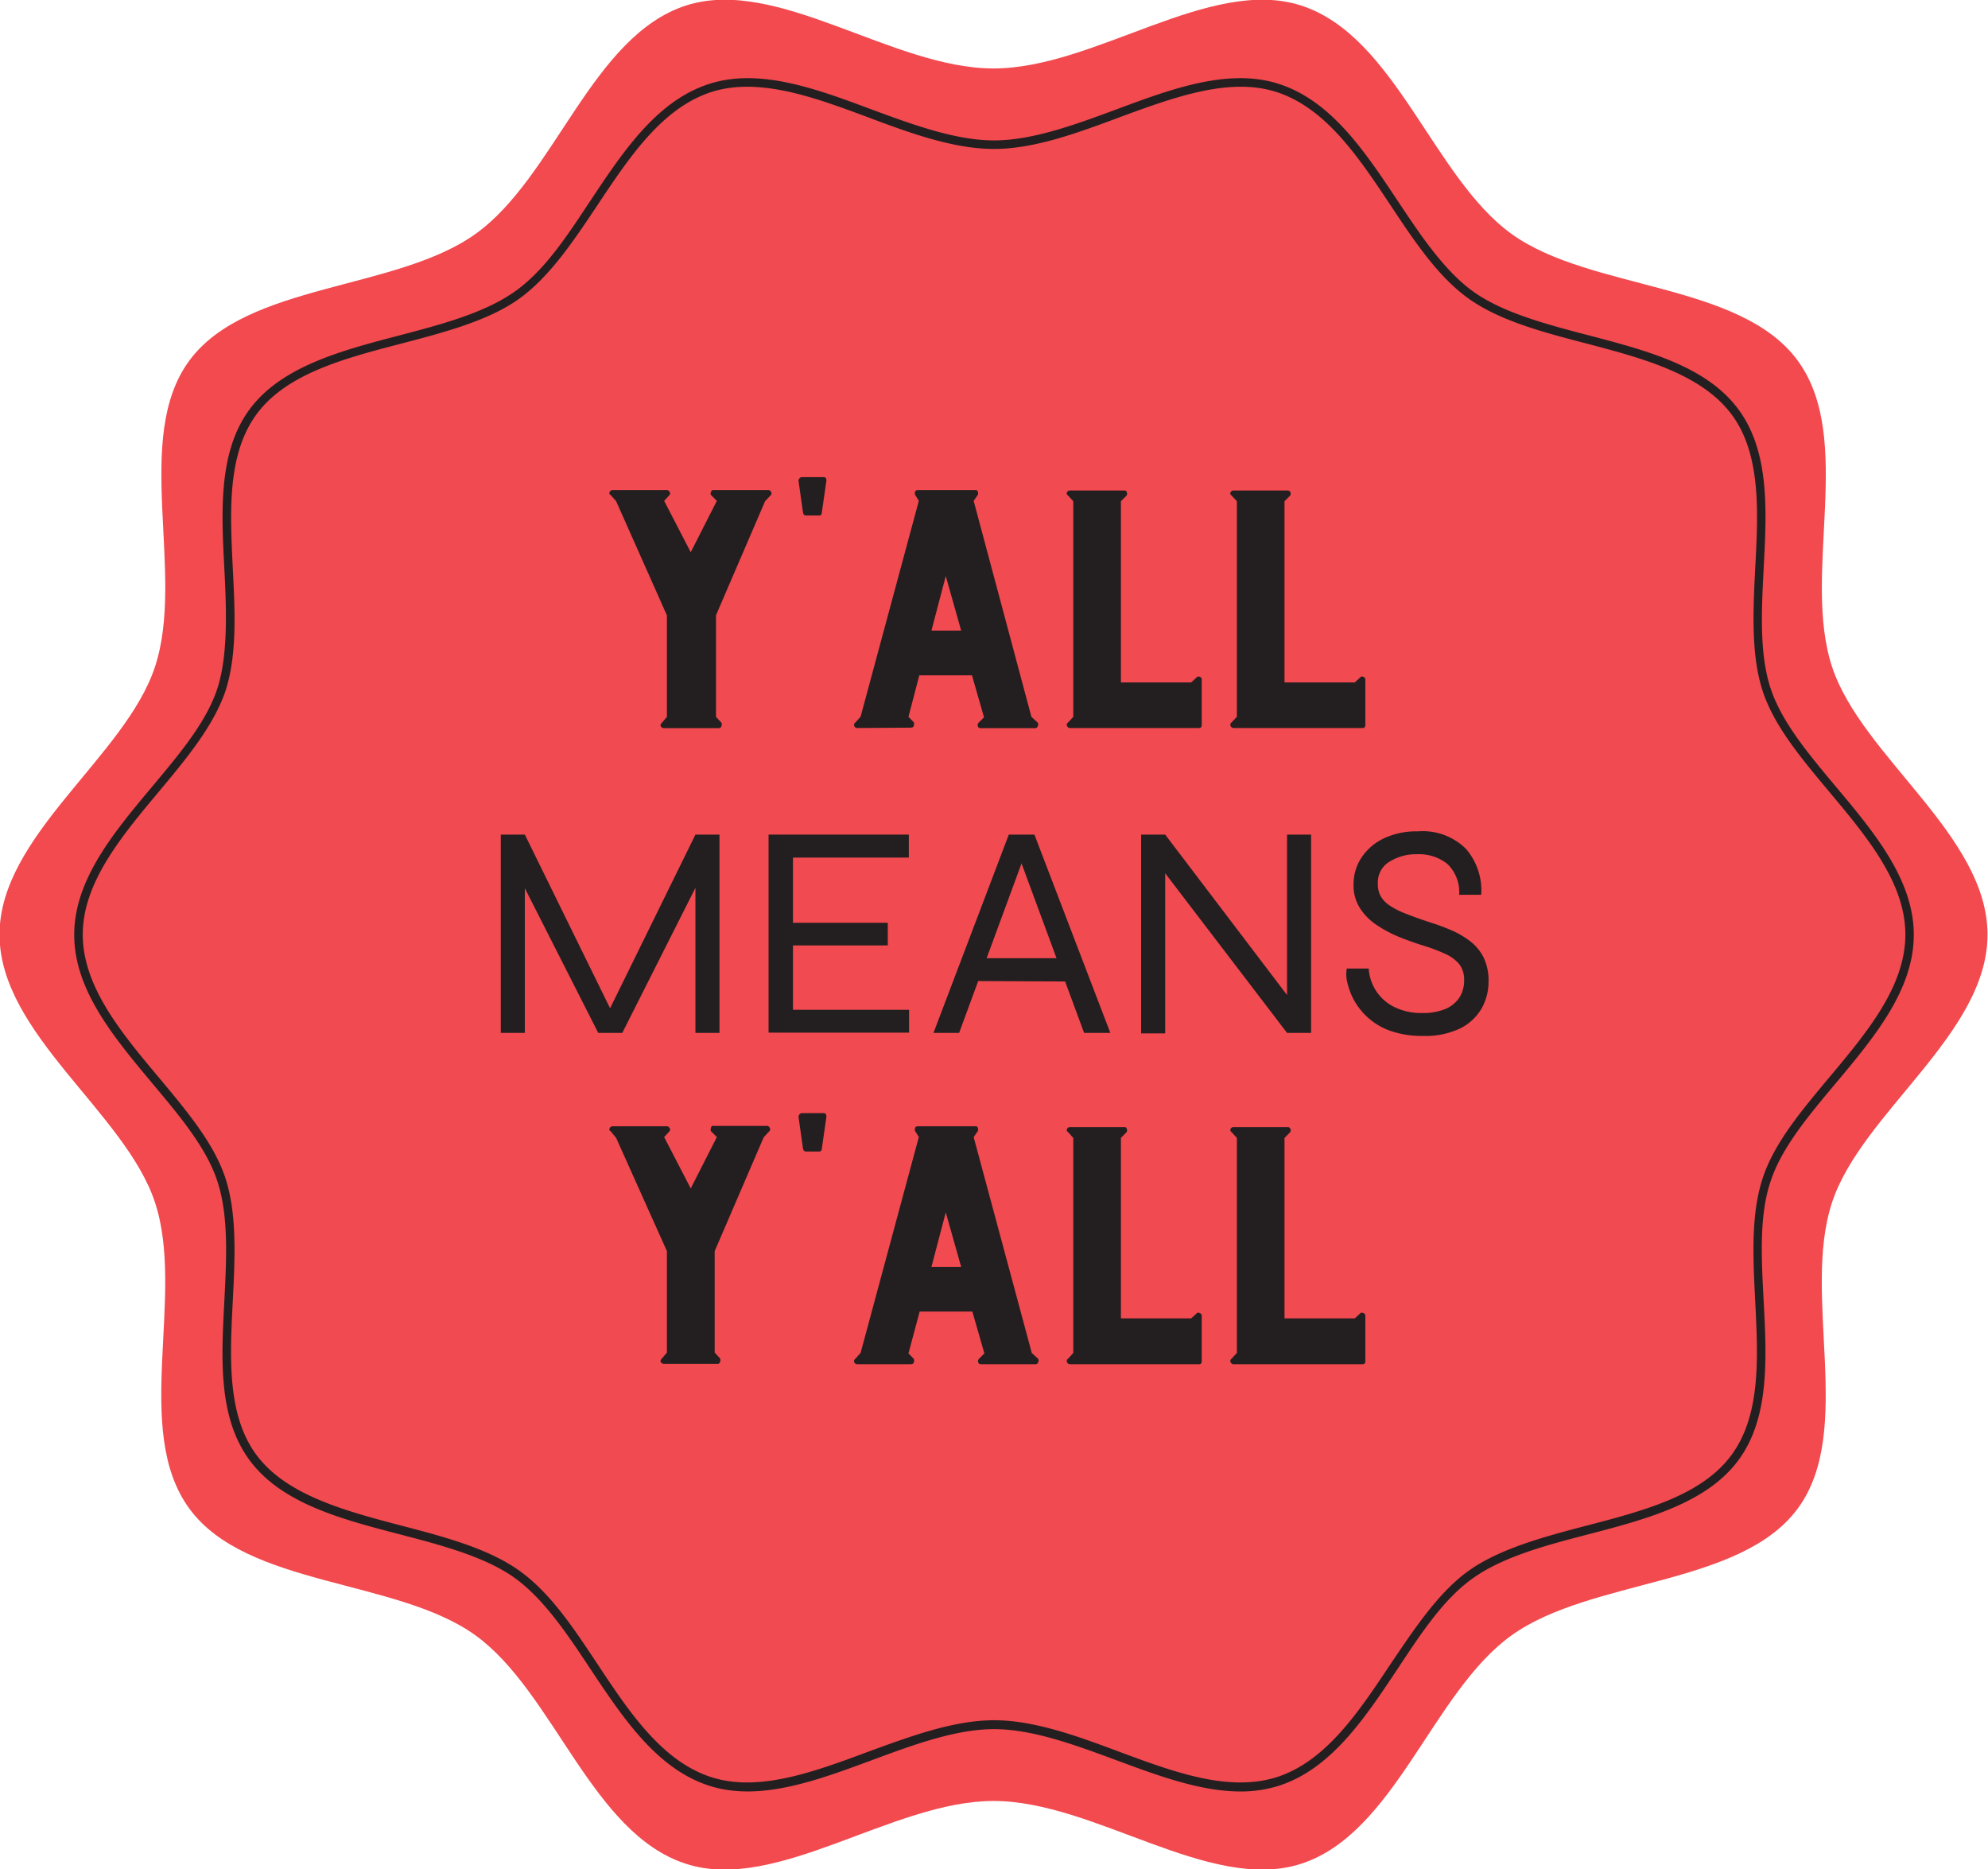 <svg id="Layer_1" data-name="Layer 1" xmlns="http://www.w3.org/2000/svg" xmlns:xlink="http://www.w3.org/1999/xlink" viewBox="0 0 165.26 155.37"><defs><style>.cls-1{fill:none;}.cls-2{clip-path:url(#clip-path);}.cls-3{fill:#f24a4f;}.cls-4{fill:#f14a50;}.cls-5{fill:#231f20;}</style><clipPath id="clip-path" transform="translate(-205.78 -210.42)"><rect class="cls-1" x="205.78" y="210.42" width="165.26" height="155.37"/></clipPath></defs><g class="cls-2"><path class="cls-3" d="M371,288.1c0,8.26-10.46,14.8-12.92,22.25-2.56,7.73,1.91,19-2.86,25.46s-17.17,5.8-23.78,10.53-9.67,16.47-17.53,19c-7.59,2.42-17.13-5.23-25.54-5.23s-18,7.65-25.54,5.23c-7.86-2.5-11-14.29-17.53-19s-19-4-23.78-10.53-.3-17.73-2.86-25.46c-2.46-7.45-12.92-14-12.92-22.25s10.46-14.79,12.92-22.25c2.56-7.72-1.9-19,2.86-25.46s17.17-5.8,23.78-10.52,9.67-16.47,17.53-19c7.59-2.42,17.13,5.24,25.54,5.24s17.95-7.66,25.54-5.24c7.86,2.51,11,14.3,17.53,19s19,4,23.78,10.52.31,17.74,2.86,25.46c2.46,7.46,12.92,14,12.92,22.25" transform="translate(-205.78 -210.42)"/><path class="cls-4" d="M364.5,288.1c0,4.45-3.25,8.33-6.39,12.09-2.33,2.78-4.54,5.41-5.47,8.21-1,3-.8,6.62-.62,10.16.25,4.73.51,9.63-2,13.05s-7.49,4.74-12.22,6c-3.49.91-7.11,1.85-9.66,3.66s-4.52,4.8-6.46,7.72c-2.68,4-5.45,8.2-9.7,9.54-4,1.28-8.7-.45-13.2-2.12-3.46-1.28-7-2.61-10.32-2.61s-6.86,1.33-10.31,2.61c-4.51,1.67-9.16,3.4-13.2,2.12-4.25-1.34-7-5.51-9.71-9.54-1.94-2.92-3.95-5.95-6.46-7.72s-6.16-2.75-9.66-3.66c-4.73-1.23-9.62-2.51-12.21-6s-2.31-8.32-2.06-13.05c.18-3.54.37-7.19-.62-10.16-.93-2.8-3.13-5.43-5.46-8.21-3.15-3.76-6.39-7.64-6.39-12.09s3.24-8.33,6.39-12.08c2.33-2.79,4.53-5.42,5.46-8.22,1-3,.8-6.62.62-10.15-.25-4.74-.5-9.64,2.06-13.06s7.48-4.73,12.21-6c3.5-.91,7.11-1.85,9.66-3.65s4.52-4.8,6.46-7.73c2.68-4,5.46-8.2,9.71-9.54,4-1.28,8.69.45,13.2,2.13,3.45,1.28,7,2.6,10.31,2.6s6.86-1.32,10.32-2.6c4.5-1.68,9.15-3.41,13.2-2.13,4.25,1.34,7,5.51,9.7,9.54,1.94,2.93,3.95,5.95,6.46,7.73s6.17,2.74,9.66,3.65c4.73,1.24,9.63,2.51,12.22,6s2.3,8.32,2,13.06c-.18,3.53-.37,7.19.62,10.15.93,2.8,3.14,5.43,5.47,8.22,3.14,3.75,6.39,7.63,6.39,12.08" transform="translate(-205.78 -210.42)"/></g><path class="cls-5" d="M256.54,251.56a.16.16,0,0,1-.08-.24.26.26,0,0,1,.26-.17h4.46a.26.26,0,0,1,.26.15.21.21,0,0,1,0,.26l-.45.49,2.21,4.27,2.17-4.27-.49-.49a.26.26,0,0,1,0-.24.2.2,0,0,1,.23-.17h4.53a.25.25,0,0,1,.23.15.21.21,0,0,1,0,.26l-.49.52-4.08,9.48V270l.45.49a.36.36,0,0,1,0,.28.21.21,0,0,1-.23.17H261a.33.33,0,0,1-.29-.15c-.06-.1,0-.2.1-.3l.41-.49v-8.43L257,252.08Z" transform="translate(-205.78 -210.42)"/><path class="cls-5" d="M274.48,250.36,274.1,253c0,.18-.1.27-.22.27h-1.09c-.15,0-.23-.09-.26-.27l-.37-2.62a.37.37,0,0,1,.07-.19.27.27,0,0,1,.23-.11h1.76C274.39,250.06,274.48,250.16,274.48,250.36Z" transform="translate(-205.78 -210.42)"/><path class="cls-5" d="M277.06,270.93a.27.27,0,0,1-.26-.15.24.24,0,0,1,.08-.3l.44-.49,4.84-17.94-.3-.49a.31.31,0,0,1,0-.28c0-.09.13-.13.28-.13h4.68c.13,0,.21,0,.24.13a.31.31,0,0,1,0,.28l-.34.49L291.52,270l.53.49a.3.3,0,0,1,0,.28.22.22,0,0,1-.24.17h-4.53a.21.21,0,0,1-.21-.15.29.29,0,0,1,.06-.3l.45-.45-1-3.49h-4.38L281.3,270l.44.45a.32.32,0,0,1,0,.28c0,.11-.11.17-.26.17Zm8.62-8.1-1.28-4.53-1.19,4.53Z" transform="translate(-205.78 -210.42)"/><path class="cls-5" d="M305.51,266.67a.24.24,0,0,1,.17.25v3.74c0,.18-.07.27-.22.27H294.74a.27.27,0,0,1-.26-.17.21.21,0,0,1,.08-.28L295,270V252.08l-.44-.48a.2.2,0,0,1-.08-.27.28.28,0,0,1,.26-.14h4.46c.13,0,.21,0,.24.13a.31.31,0,0,1,0,.28l-.48.48v15.06h5.84l.49-.45C305.32,266.64,305.4,266.64,305.51,266.67Z" transform="translate(-205.78 -210.42)"/><path class="cls-5" d="M319.11,266.67a.24.24,0,0,1,.17.25v3.74c0,.18-.08.27-.23.27H308.34a.26.26,0,0,1-.26-.17.21.21,0,0,1,.07-.28l.45-.49V252.08l-.45-.48a.2.2,0,0,1-.07-.27.27.27,0,0,1,.26-.14h4.46a.23.23,0,0,1,.24.13.31.31,0,0,1,0,.28l-.48.48v15.06h5.84l.49-.45C318.92,266.64,319,266.64,319.11,266.67Z" transform="translate(-205.78 -210.42)"/><path class="cls-5" d="M256.9,295.05h-.81l7.5-15.26h2v16.48h-2V283.32l.4.1-6.48,12.85h-2L249,283.44l.41-.1v12.93h-2V279.79h2Z" transform="translate(-205.78 -210.42)"/><path class="cls-5" d="M271.7,289v5.35h9.65v1.9H269.67V279.79h11.66v1.91H271.7v5.42h7.88V289Z" transform="translate(-205.78 -210.42)"/><path class="cls-5" d="M283.38,296.27l6.26-16.48h2.13l6.31,16.48H295.9l-5.5-14.9h.6l-5.49,14.9Zm3.34-4.31v-1.9h7.91V292Z" transform="translate(-205.78 -210.42)"/><path class="cls-5" d="M313.33,293.86l-.56.18V279.79h2v16.48h-2l-10.69-14,.56-.18v14.22h-2V279.79h2Z" transform="translate(-205.78 -210.42)"/><path class="cls-5" d="M317.74,290.92h1.82a3.81,3.81,0,0,0,2.17,3.22,5.12,5.12,0,0,0,2.29.48,4.92,4.92,0,0,0,1.92-.34,2.63,2.63,0,0,0,1.16-.95,2.59,2.59,0,0,0,.39-1.42,2.11,2.11,0,0,0-.4-1.35,3.3,3.3,0,0,0-1.17-.86,15.36,15.36,0,0,0-1.8-.68c-.66-.2-1.32-.44-2-.71a10.61,10.61,0,0,1-1.89-1,4.82,4.82,0,0,1-1.4-1.41,3.52,3.52,0,0,1-.53-2,4,4,0,0,1,.62-2.14,4.59,4.59,0,0,1,1.82-1.62,6.3,6.3,0,0,1,2.9-.62,5.1,5.1,0,0,1,4,1.45,5.27,5.27,0,0,1,1.27,3.82h-1.83a3.25,3.25,0,0,0-1-2.58,3.81,3.81,0,0,0-2.51-.79,4.16,4.16,0,0,0-2.25.6,2,2,0,0,0-1,1.86,2.05,2.05,0,0,0,.22,1,2.3,2.3,0,0,0,.71.77,6.33,6.33,0,0,0,1.34.69c.57.23,1.26.48,2.09.75.54.17,1.09.37,1.66.61a7.32,7.32,0,0,1,1.57.89,4,4,0,0,1,1.17,1.35,4.41,4.41,0,0,1,.44,2.07,4.53,4.53,0,0,1-.57,2.22,4.26,4.26,0,0,1-1.77,1.66,6.69,6.69,0,0,1-3.11.63,7.85,7.85,0,0,1-2.77-.44,5.51,5.51,0,0,1-1.89-1.16,5.45,5.45,0,0,1-1.13-1.48,5.73,5.73,0,0,1-.52-1.46A2.54,2.54,0,0,1,317.74,290.92Z" transform="translate(-205.78 -210.42)"/><path class="cls-5" d="M256.54,304.44a.16.16,0,0,1-.08-.24.27.27,0,0,1,.26-.17h4.46a.26.26,0,0,1,.26.15.21.21,0,0,1,0,.26l-.45.49,2.21,4.27,2.17-4.27-.49-.49a.26.26,0,0,1,0-.24A.21.21,0,0,1,265,304h4.53a.25.25,0,0,1,.23.15.21.21,0,0,1,0,.26l-.49.53-4.08,9.47v8.43l.45.49a.37.37,0,0,1,0,.28.21.21,0,0,1-.23.17H261a.33.33,0,0,1-.29-.15c-.06-.1,0-.2.1-.3l.41-.49v-8.43L257,305Z" transform="translate(-205.78 -210.42)"/><path class="cls-5" d="M274.48,303.24l-.38,2.63c0,.17-.1.26-.22.26h-1.09c-.15,0-.23-.09-.26-.26l-.37-2.63a.32.32,0,0,1,.07-.18.26.26,0,0,1,.23-.12h1.76C274.39,302.94,274.48,303,274.48,303.24Z" transform="translate(-205.78 -210.42)"/><path class="cls-5" d="M277.06,323.81a.27.27,0,0,1-.26-.15.24.24,0,0,1,.08-.3l.44-.49,4.84-17.94-.3-.49a.31.31,0,0,1,0-.28c0-.09.13-.13.28-.13h4.68c.13,0,.21,0,.24.13a.31.31,0,0,1,0,.28l-.34.49,4.83,17.94.53.49a.3.3,0,0,1,0,.28.22.22,0,0,1-.24.17h-4.53a.21.21,0,0,1-.21-.15.29.29,0,0,1,.06-.3l.45-.45-1-3.48h-4.38l-.93,3.48.44.45a.33.33,0,0,1,0,.28c0,.11-.11.17-.26.17Zm8.62-8.09-1.28-4.53-1.19,4.53Z" transform="translate(-205.78 -210.42)"/><path class="cls-5" d="M305.51,319.56a.23.23,0,0,1,.17.24v3.75c0,.17-.07.26-.22.26H294.74a.27.27,0,0,1-.26-.17.21.21,0,0,1,.08-.28l.44-.49V305l-.44-.49a.19.19,0,0,1-.08-.26.27.27,0,0,1,.26-.15h4.46c.13,0,.21,0,.24.13a.31.31,0,0,1,0,.28l-.48.49V320h5.84l.49-.45A.22.22,0,0,1,305.51,319.56Z" transform="translate(-205.78 -210.42)"/><path class="cls-5" d="M319.11,319.56a.23.23,0,0,1,.17.24v3.75c0,.17-.08.26-.23.26H308.34a.26.26,0,0,1-.26-.17.21.21,0,0,1,.07-.28l.45-.49V305l-.45-.49a.19.19,0,0,1-.07-.26.26.26,0,0,1,.26-.15h4.46a.23.23,0,0,1,.24.13.31.31,0,0,1,0,.28l-.48.49V320h5.84l.49-.45A.22.22,0,0,1,319.11,319.56Z" transform="translate(-205.78 -210.42)"/><g class="cls-2"><path class="cls-5" d="M308.89,359.32c-3.31,0-6.84-1.31-10.29-2.59s-7-2.59-10.19-2.59-6.76,1.32-10.18,2.59c-4.57,1.69-9.28,3.44-13.44,2.13-4.38-1.38-7.19-5.61-9.91-9.69-1.92-2.9-3.91-5.89-6.36-7.63s-6.08-2.7-9.54-3.6c-4.8-1.25-9.75-2.54-12.42-6.11s-2.38-8.49-2.13-13.29c.18-3.5.37-7.12-.6-10-.91-2.73-3.09-5.34-5.4-8.09-3.18-3.81-6.48-7.74-6.48-12.33s3.3-8.52,6.48-12.32c2.31-2.76,4.49-5.36,5.4-8.1s.78-6.51.6-10c-.25-4.81-.51-9.77,2.13-13.3s7.62-4.85,12.42-6.1c3.46-.91,7-1.84,9.54-3.61s4.44-4.72,6.36-7.62c2.72-4.09,5.53-8.31,9.9-9.69,4.17-1.32,8.88.43,13.44,2.13,3.43,1.27,7,2.58,10.19,2.58s6.76-1.31,10.18-2.58c4.57-1.7,9.28-3.45,13.45-2.13,4.37,1.38,7.18,5.6,9.9,9.69,1.93,2.9,3.92,5.89,6.36,7.62s6.08,2.7,9.54,3.6c4.8,1.26,9.76,2.55,12.42,6.11s2.38,8.5,2.13,13.3c-.18,3.5-.37,7.11.6,10,.92,2.74,3.09,5.34,5.4,8.1,3.19,3.8,6.48,7.74,6.48,12.32s-3.29,8.52-6.48,12.33c-2.31,2.75-4.49,5.36-5.4,8.09-1,2.9-.78,6.52-.6,10,.25,4.8.51,9.76-2.13,13.29s-7.62,4.86-12.42,6.11c-3.46.9-7,1.83-9.54,3.6s-4.44,4.73-6.36,7.62c-2.72,4.09-5.53,8.32-9.9,9.7A10.44,10.44,0,0,1,308.89,359.32Zm-20.48-5.92c3.36,0,7,1.34,10.44,2.63,4.45,1.65,9,3.35,13,2.12,4.13-1.3,6.86-5.42,9.51-9.4,2-2.95,4-6,6.56-7.81s6.25-2.8,9.77-3.72c4.68-1.22,9.51-2.48,12-5.83s2.23-8.14,2-12.81c-.18-3.57-.38-7.26.64-10.29.95-2.87,3.18-5.53,5.53-8.34,3.1-3.7,6.31-7.53,6.31-11.85s-3.21-8.14-6.31-11.85c-2.35-2.81-4.57-5.46-5.53-8.33-1-3-.82-6.72-.64-10.29.25-4.67.5-9.5-2-12.81s-7.34-4.62-12-5.84c-3.53-.92-7.18-1.87-9.78-3.71s-4.59-4.86-6.55-7.81c-2.66-4-5.39-8.1-9.52-9.41-3.92-1.23-8.51.47-13,2.12-3.48,1.3-7.08,2.63-10.44,2.63s-7-1.33-10.43-2.62c-4.46-1.66-9.05-3.36-13-2.13-4.13,1.31-6.86,5.42-9.51,9.4-2,3-4,6-6.55,7.82s-6.26,2.79-9.78,3.71c-4.68,1.22-9.51,2.48-12,5.84s-2.22,8.14-2,12.81c.18,3.57.38,7.26-.63,10.29-1,2.87-3.19,5.52-5.54,8.33-3.1,3.71-6.3,7.54-6.3,11.85s3.2,8.15,6.3,11.85c2.35,2.81,4.58,5.47,5.54,8.34,1,3,.81,6.72.63,10.29-.24,4.67-.49,9.5,2,12.81s7.34,4.61,12,5.83c3.52.92,7.16,1.87,9.78,3.72s4.59,4.86,6.55,7.81c2.65,4,5.38,8.1,9.51,9.4,3.92,1.23,8.51-.47,12.95-2.12C281.45,354.74,285.05,353.4,288.41,353.4Z" transform="translate(-205.78 -210.42)"/></g></svg>